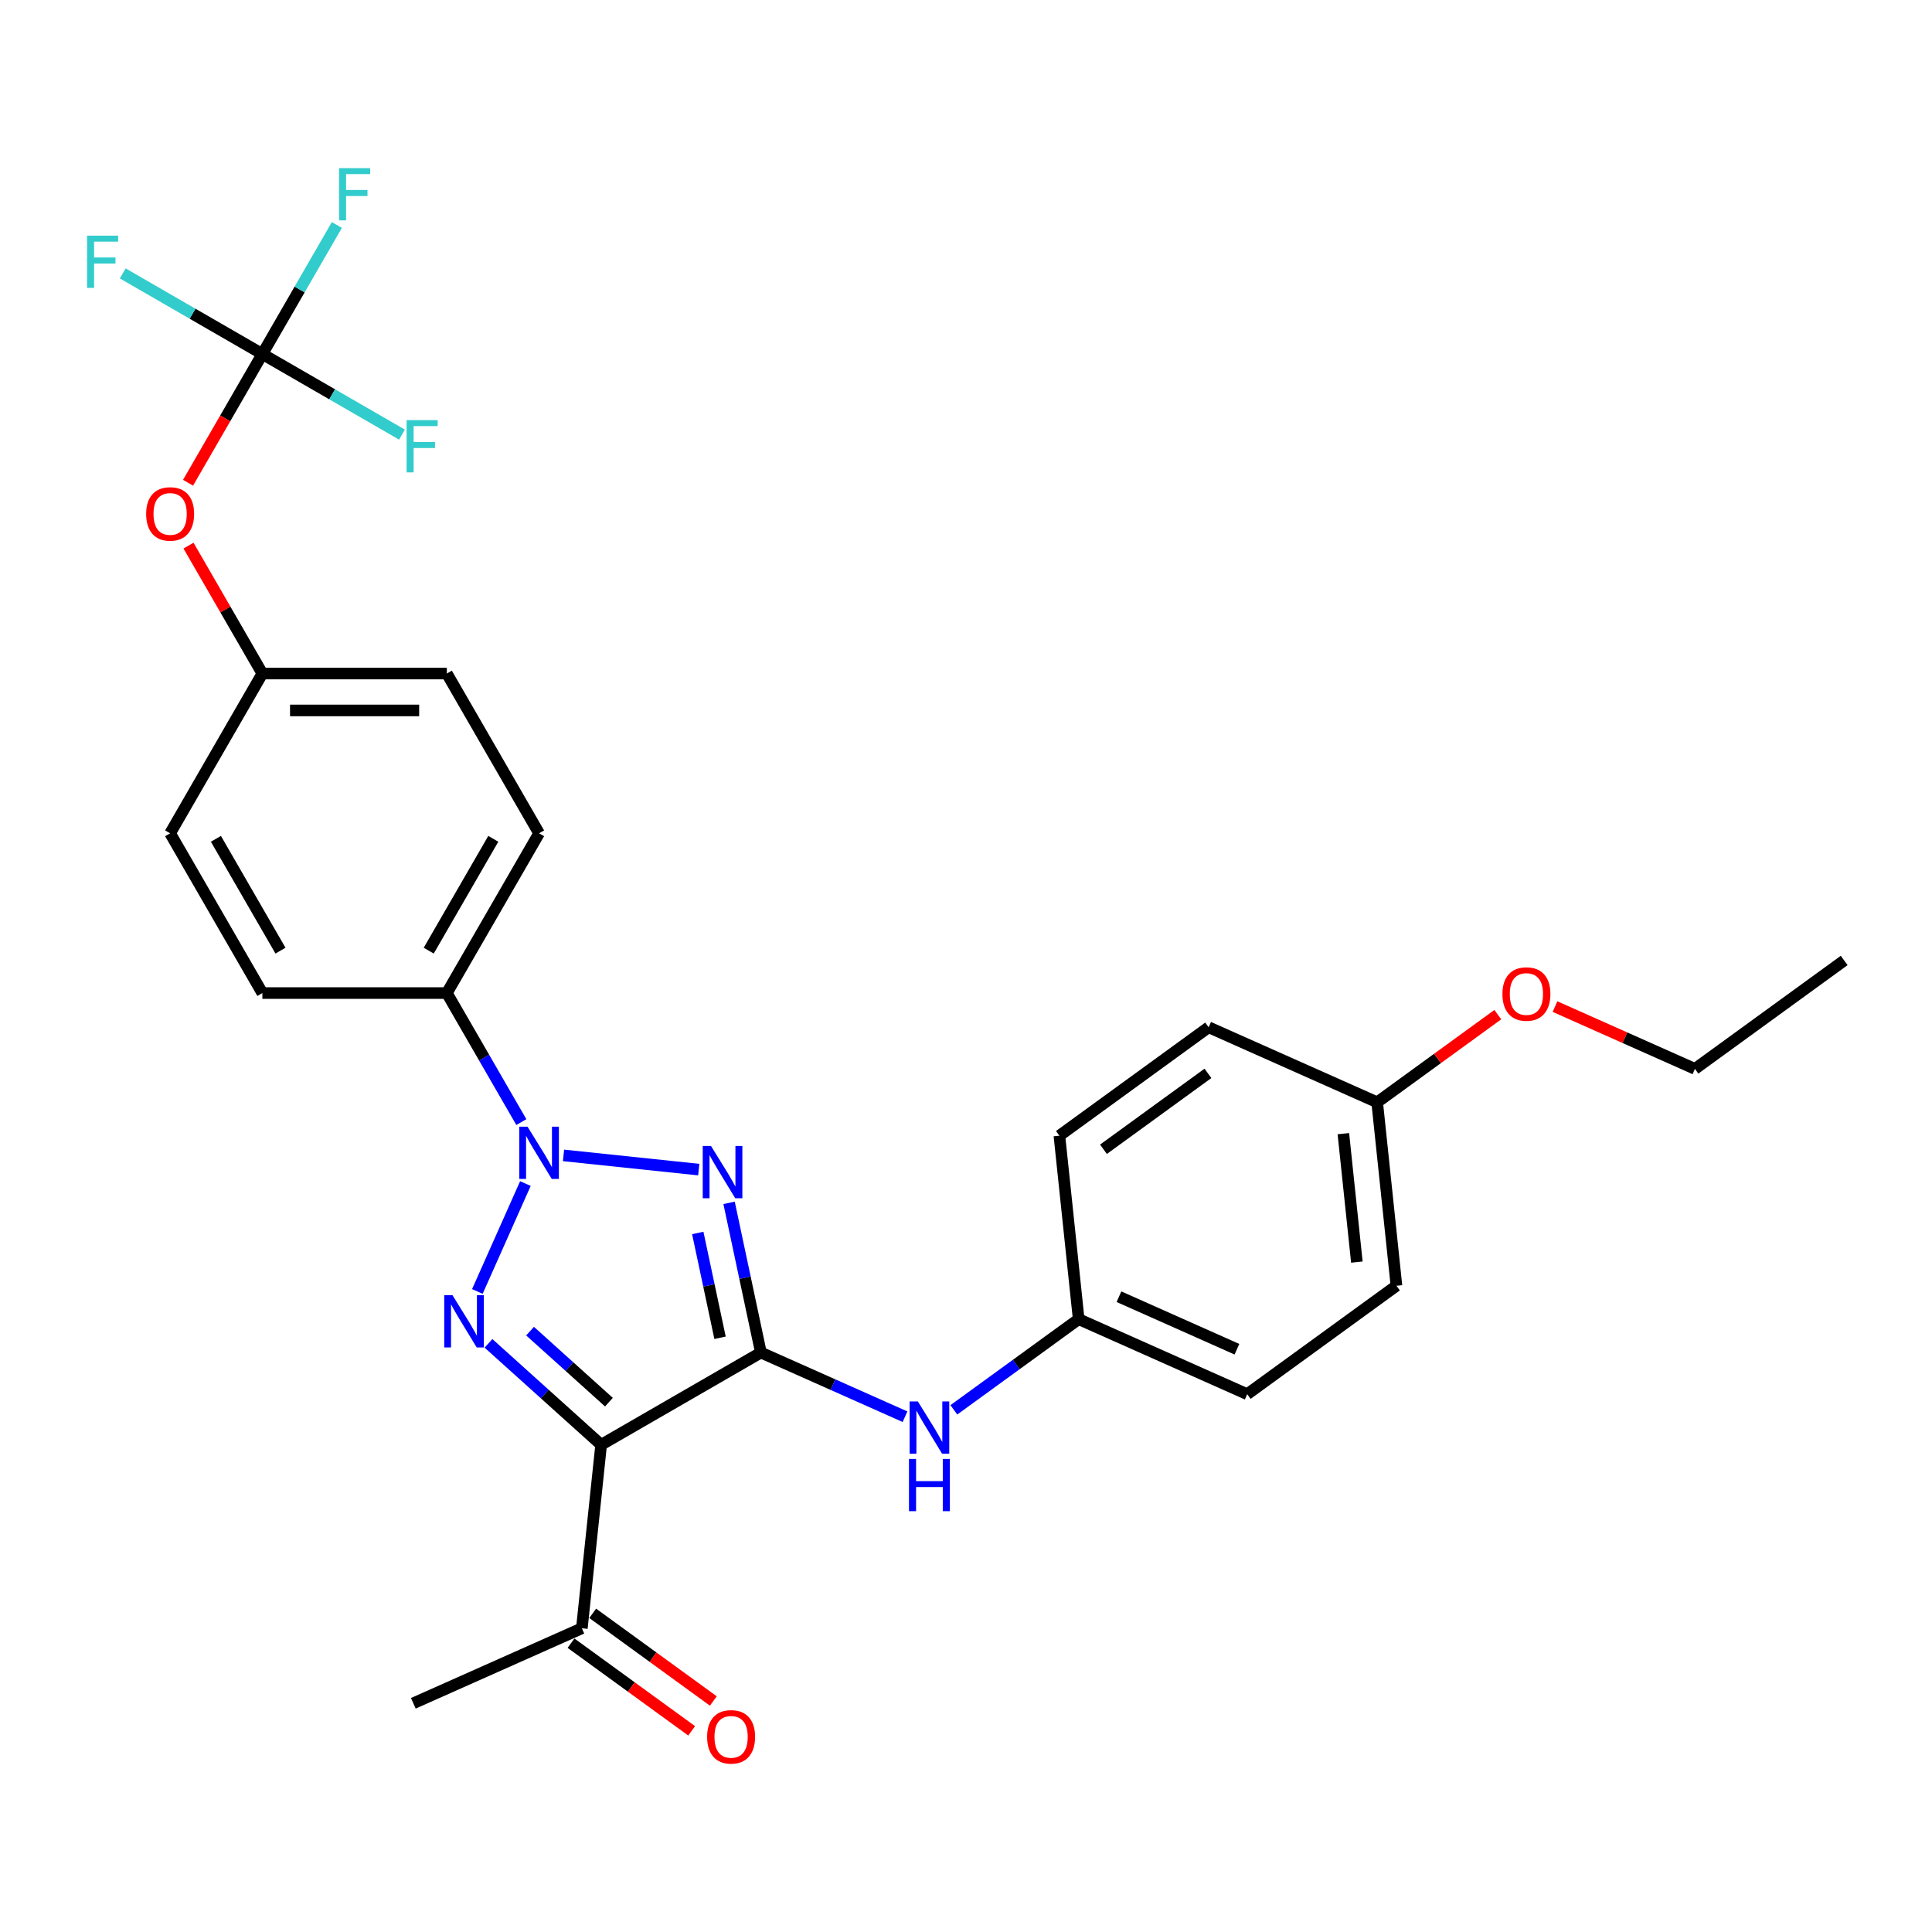<?xml version='1.0' encoding='iso-8859-1'?>
<svg version='1.1' baseProfile='full'
              xmlns='http://www.w3.org/2000/svg'
                      xmlns:rdkit='http://www.rdkit.org/xml'
                      xmlns:xlink='http://www.w3.org/1999/xlink'
                  xml:space='preserve'
width='1000px' height='1000px' viewBox='0 0 1000 1000'>
<!-- END OF HEADER -->
<rect style='opacity:1.0;fill:#FFFFFF;stroke:none' width='1000' height='1000' x='0' y='0'> </rect>
<path class='bond-1' d='M 393.842,700.079 L 385.607,661.334' style='fill:none;fill-rule:evenodd;stroke:#000000;stroke-width:6px;stroke-linecap:butt;stroke-linejoin:miter;stroke-opacity:1' />
<path class='bond-1' d='M 385.607,661.334 L 377.371,622.589' style='fill:none;fill-rule:evenodd;stroke:#0000FF;stroke-width:6px;stroke-linecap:butt;stroke-linejoin:miter;stroke-opacity:1' />
<path class='bond-1' d='M 372.692,692.426 L 366.927,665.305' style='fill:none;fill-rule:evenodd;stroke:#000000;stroke-width:6px;stroke-linecap:butt;stroke-linejoin:miter;stroke-opacity:1' />
<path class='bond-1' d='M 366.927,665.305 L 361.162,638.183' style='fill:none;fill-rule:evenodd;stroke:#0000FF;stroke-width:6px;stroke-linecap:butt;stroke-linejoin:miter;stroke-opacity:1' />
<path class='bond-3' d='M 393.842,700.079 L 311.15,747.822' style='fill:none;fill-rule:evenodd;stroke:#000000;stroke-width:6px;stroke-linecap:butt;stroke-linejoin:miter;stroke-opacity:1' />
<path class='bond-5' d='M 393.842,700.079 L 431.136,716.683' style='fill:none;fill-rule:evenodd;stroke:#000000;stroke-width:6px;stroke-linecap:butt;stroke-linejoin:miter;stroke-opacity:1' />
<path class='bond-5' d='M 431.136,716.683 L 468.43,733.288' style='fill:none;fill-rule:evenodd;stroke:#0000FF;stroke-width:6px;stroke-linecap:butt;stroke-linejoin:miter;stroke-opacity:1' />
<path class='bond-0' d='M 291.67,598.029 L 361.665,605.386' style='fill:none;fill-rule:evenodd;stroke:#0000FF;stroke-width:6px;stroke-linecap:butt;stroke-linejoin:miter;stroke-opacity:1' />
<path class='bond-6' d='M 269.844,580.792 L 250.565,547.4' style='fill:none;fill-rule:evenodd;stroke:#0000FF;stroke-width:6px;stroke-linecap:butt;stroke-linejoin:miter;stroke-opacity:1' />
<path class='bond-6' d='M 250.565,547.4 L 231.286,514.008' style='fill:none;fill-rule:evenodd;stroke:#000000;stroke-width:6px;stroke-linecap:butt;stroke-linejoin:miter;stroke-opacity:1' />
<path class='bond-28' d='M 271.945,612.608 L 247.08,668.457' style='fill:none;fill-rule:evenodd;stroke:#0000FF;stroke-width:6px;stroke-linecap:butt;stroke-linejoin:miter;stroke-opacity:1' />
<path class='bond-2' d='M 252.833,695.313 L 281.991,721.567' style='fill:none;fill-rule:evenodd;stroke:#0000FF;stroke-width:6px;stroke-linecap:butt;stroke-linejoin:miter;stroke-opacity:1' />
<path class='bond-2' d='M 281.991,721.567 L 311.15,747.822' style='fill:none;fill-rule:evenodd;stroke:#000000;stroke-width:6px;stroke-linecap:butt;stroke-linejoin:miter;stroke-opacity:1' />
<path class='bond-2' d='M 274.359,688.997 L 294.77,707.375' style='fill:none;fill-rule:evenodd;stroke:#0000FF;stroke-width:6px;stroke-linecap:butt;stroke-linejoin:miter;stroke-opacity:1' />
<path class='bond-2' d='M 294.77,707.375 L 315.181,725.754' style='fill:none;fill-rule:evenodd;stroke:#000000;stroke-width:6px;stroke-linecap:butt;stroke-linejoin:miter;stroke-opacity:1' />
<path class='bond-7' d='M 311.15,747.822 L 301.169,842.783' style='fill:none;fill-rule:evenodd;stroke:#000000;stroke-width:6px;stroke-linecap:butt;stroke-linejoin:miter;stroke-opacity:1' />
<path class='bond-4' d='M 135.801,183.239 L 116.566,216.555' style='fill:none;fill-rule:evenodd;stroke:#000000;stroke-width:6px;stroke-linecap:butt;stroke-linejoin:miter;stroke-opacity:1' />
<path class='bond-4' d='M 116.566,216.555 L 97.331,249.871' style='fill:none;fill-rule:evenodd;stroke:#FF0000;stroke-width:6px;stroke-linecap:butt;stroke-linejoin:miter;stroke-opacity:1' />
<path class='bond-13' d='M 135.801,183.239 L 155.08,149.847' style='fill:none;fill-rule:evenodd;stroke:#000000;stroke-width:6px;stroke-linecap:butt;stroke-linejoin:miter;stroke-opacity:1' />
<path class='bond-13' d='M 155.08,149.847 L 174.359,116.454' style='fill:none;fill-rule:evenodd;stroke:#33CCCC;stroke-width:6px;stroke-linecap:butt;stroke-linejoin:miter;stroke-opacity:1' />
<path class='bond-14' d='M 135.801,183.239 L 99.668,162.378' style='fill:none;fill-rule:evenodd;stroke:#000000;stroke-width:6px;stroke-linecap:butt;stroke-linejoin:miter;stroke-opacity:1' />
<path class='bond-14' d='M 99.668,162.378 L 63.535,141.517' style='fill:none;fill-rule:evenodd;stroke:#33CCCC;stroke-width:6px;stroke-linecap:butt;stroke-linejoin:miter;stroke-opacity:1' />
<path class='bond-15' d='M 135.801,183.239 L 171.933,204.1' style='fill:none;fill-rule:evenodd;stroke:#000000;stroke-width:6px;stroke-linecap:butt;stroke-linejoin:miter;stroke-opacity:1' />
<path class='bond-15' d='M 171.933,204.1 L 208.066,224.961' style='fill:none;fill-rule:evenodd;stroke:#33CCCC;stroke-width:6px;stroke-linecap:butt;stroke-linejoin:miter;stroke-opacity:1' />
<path class='bond-12' d='M 493.714,729.731 L 526.017,706.262' style='fill:none;fill-rule:evenodd;stroke:#0000FF;stroke-width:6px;stroke-linecap:butt;stroke-linejoin:miter;stroke-opacity:1' />
<path class='bond-12' d='M 526.017,706.262 L 558.321,682.792' style='fill:none;fill-rule:evenodd;stroke:#000000;stroke-width:6px;stroke-linecap:butt;stroke-linejoin:miter;stroke-opacity:1' />
<path class='bond-10' d='M 231.286,514.008 L 279.028,431.316' style='fill:none;fill-rule:evenodd;stroke:#000000;stroke-width:6px;stroke-linecap:butt;stroke-linejoin:miter;stroke-opacity:1' />
<path class='bond-10' d='M 221.908,492.056 L 255.328,434.171' style='fill:none;fill-rule:evenodd;stroke:#000000;stroke-width:6px;stroke-linecap:butt;stroke-linejoin:miter;stroke-opacity:1' />
<path class='bond-11' d='M 231.286,514.008 L 135.801,514.008' style='fill:none;fill-rule:evenodd;stroke:#000000;stroke-width:6px;stroke-linecap:butt;stroke-linejoin:miter;stroke-opacity:1' />
<path class='bond-9' d='M 295.556,850.508 L 326.781,873.194' style='fill:none;fill-rule:evenodd;stroke:#000000;stroke-width:6px;stroke-linecap:butt;stroke-linejoin:miter;stroke-opacity:1' />
<path class='bond-9' d='M 326.781,873.194 L 358.005,895.88' style='fill:none;fill-rule:evenodd;stroke:#FF0000;stroke-width:6px;stroke-linecap:butt;stroke-linejoin:miter;stroke-opacity:1' />
<path class='bond-9' d='M 306.781,835.058 L 338.006,857.744' style='fill:none;fill-rule:evenodd;stroke:#000000;stroke-width:6px;stroke-linecap:butt;stroke-linejoin:miter;stroke-opacity:1' />
<path class='bond-9' d='M 338.006,857.744 L 369.23,880.43' style='fill:none;fill-rule:evenodd;stroke:#FF0000;stroke-width:6px;stroke-linecap:butt;stroke-linejoin:miter;stroke-opacity:1' />
<path class='bond-25' d='M 301.169,842.783 L 213.939,881.62' style='fill:none;fill-rule:evenodd;stroke:#000000;stroke-width:6px;stroke-linecap:butt;stroke-linejoin:miter;stroke-opacity:1' />
<path class='bond-8' d='M 97.573,282.412 L 116.687,315.518' style='fill:none;fill-rule:evenodd;stroke:#FF0000;stroke-width:6px;stroke-linecap:butt;stroke-linejoin:miter;stroke-opacity:1' />
<path class='bond-8' d='M 116.687,315.518 L 135.801,348.623' style='fill:none;fill-rule:evenodd;stroke:#000000;stroke-width:6px;stroke-linecap:butt;stroke-linejoin:miter;stroke-opacity:1' />
<path class='bond-19' d='M 279.028,431.316 L 231.286,348.623' style='fill:none;fill-rule:evenodd;stroke:#000000;stroke-width:6px;stroke-linecap:butt;stroke-linejoin:miter;stroke-opacity:1' />
<path class='bond-18' d='M 135.801,514.008 L 88.058,431.316' style='fill:none;fill-rule:evenodd;stroke:#000000;stroke-width:6px;stroke-linecap:butt;stroke-linejoin:miter;stroke-opacity:1' />
<path class='bond-18' d='M 145.178,492.056 L 111.758,434.171' style='fill:none;fill-rule:evenodd;stroke:#000000;stroke-width:6px;stroke-linecap:butt;stroke-linejoin:miter;stroke-opacity:1' />
<path class='bond-20' d='M 558.321,682.792 L 548.34,587.83' style='fill:none;fill-rule:evenodd;stroke:#000000;stroke-width:6px;stroke-linecap:butt;stroke-linejoin:miter;stroke-opacity:1' />
<path class='bond-21' d='M 558.321,682.792 L 645.55,721.629' style='fill:none;fill-rule:evenodd;stroke:#000000;stroke-width:6px;stroke-linecap:butt;stroke-linejoin:miter;stroke-opacity:1' />
<path class='bond-21' d='M 579.172,671.171 L 640.233,698.358' style='fill:none;fill-rule:evenodd;stroke:#000000;stroke-width:6px;stroke-linecap:butt;stroke-linejoin:miter;stroke-opacity:1' />
<path class='bond-16' d='M 135.801,348.623 L 88.058,431.316' style='fill:none;fill-rule:evenodd;stroke:#000000;stroke-width:6px;stroke-linecap:butt;stroke-linejoin:miter;stroke-opacity:1' />
<path class='bond-30' d='M 135.801,348.623 L 231.286,348.623' style='fill:none;fill-rule:evenodd;stroke:#000000;stroke-width:6px;stroke-linecap:butt;stroke-linejoin:miter;stroke-opacity:1' />
<path class='bond-30' d='M 150.124,367.72 L 216.963,367.72' style='fill:none;fill-rule:evenodd;stroke:#000000;stroke-width:6px;stroke-linecap:butt;stroke-linejoin:miter;stroke-opacity:1' />
<path class='bond-17' d='M 712.818,570.543 L 722.799,665.504' style='fill:none;fill-rule:evenodd;stroke:#000000;stroke-width:6px;stroke-linecap:butt;stroke-linejoin:miter;stroke-opacity:1' />
<path class='bond-17' d='M 695.323,586.783 L 702.31,653.256' style='fill:none;fill-rule:evenodd;stroke:#000000;stroke-width:6px;stroke-linecap:butt;stroke-linejoin:miter;stroke-opacity:1' />
<path class='bond-24' d='M 712.818,570.543 L 744.042,547.857' style='fill:none;fill-rule:evenodd;stroke:#000000;stroke-width:6px;stroke-linecap:butt;stroke-linejoin:miter;stroke-opacity:1' />
<path class='bond-24' d='M 744.042,547.857 L 775.267,525.171' style='fill:none;fill-rule:evenodd;stroke:#FF0000;stroke-width:6px;stroke-linecap:butt;stroke-linejoin:miter;stroke-opacity:1' />
<path class='bond-29' d='M 712.818,570.543 L 625.588,531.706' style='fill:none;fill-rule:evenodd;stroke:#000000;stroke-width:6px;stroke-linecap:butt;stroke-linejoin:miter;stroke-opacity:1' />
<path class='bond-23' d='M 548.34,587.83 L 625.588,531.706' style='fill:none;fill-rule:evenodd;stroke:#000000;stroke-width:6px;stroke-linecap:butt;stroke-linejoin:miter;stroke-opacity:1' />
<path class='bond-23' d='M 571.152,594.861 L 625.226,555.574' style='fill:none;fill-rule:evenodd;stroke:#000000;stroke-width:6px;stroke-linecap:butt;stroke-linejoin:miter;stroke-opacity:1' />
<path class='bond-22' d='M 645.55,721.629 L 722.799,665.504' style='fill:none;fill-rule:evenodd;stroke:#000000;stroke-width:6px;stroke-linecap:butt;stroke-linejoin:miter;stroke-opacity:1' />
<path class='bond-26' d='M 804.867,521.008 L 841.082,537.132' style='fill:none;fill-rule:evenodd;stroke:#FF0000;stroke-width:6px;stroke-linecap:butt;stroke-linejoin:miter;stroke-opacity:1' />
<path class='bond-26' d='M 841.082,537.132 L 877.297,553.255' style='fill:none;fill-rule:evenodd;stroke:#000000;stroke-width:6px;stroke-linecap:butt;stroke-linejoin:miter;stroke-opacity:1' />
<path class='bond-27' d='M 877.297,553.255 L 954.545,497.131' style='fill:none;fill-rule:evenodd;stroke:#000000;stroke-width:6px;stroke-linecap:butt;stroke-linejoin:miter;stroke-opacity:1' />
<path  class='atom-1' d='M 273.051 583.18
L 281.912 597.502
Q 282.79 598.915, 284.203 601.474
Q 285.616 604.033, 285.693 604.186
L 285.693 583.18
L 289.283 583.18
L 289.283 610.221
L 285.578 610.221
L 276.068 594.561
Q 274.96 592.728, 273.776 590.627
Q 272.63 588.527, 272.287 587.877
L 272.287 610.221
L 268.773 610.221
L 268.773 583.18
L 273.051 583.18
' fill='#0000FF'/>
<path  class='atom-2' d='M 368.012 593.16
L 376.873 607.483
Q 377.752 608.896, 379.165 611.455
Q 380.578 614.014, 380.654 614.167
L 380.654 593.16
L 384.245 593.16
L 384.245 620.202
L 380.54 620.202
L 371.03 604.542
Q 369.922 602.709, 368.738 600.608
Q 367.592 598.508, 367.248 597.858
L 367.248 620.202
L 363.735 620.202
L 363.735 593.16
L 368.012 593.16
' fill='#0000FF'/>
<path  class='atom-3' d='M 234.213 670.409
L 243.074 684.732
Q 243.953 686.145, 245.366 688.704
Q 246.779 691.263, 246.856 691.416
L 246.856 670.409
L 250.446 670.409
L 250.446 697.45
L 246.741 697.45
L 237.231 681.791
Q 236.123 679.958, 234.939 677.857
Q 233.793 675.756, 233.45 675.107
L 233.45 697.45
L 229.936 697.45
L 229.936 670.409
L 234.213 670.409
' fill='#0000FF'/>
<path  class='atom-6' d='M 475.094 725.396
L 483.955 739.718
Q 484.834 741.132, 486.247 743.691
Q 487.66 746.25, 487.737 746.402
L 487.737 725.396
L 491.327 725.396
L 491.327 752.437
L 487.622 752.437
L 478.112 736.778
Q 477.004 734.944, 475.82 732.844
Q 474.674 730.743, 474.331 730.094
L 474.331 752.437
L 470.817 752.437
L 470.817 725.396
L 475.094 725.396
' fill='#0000FF'/>
<path  class='atom-6' d='M 470.492 755.141
L 474.159 755.141
L 474.159 766.638
L 487.985 766.638
L 487.985 755.141
L 491.651 755.141
L 491.651 782.182
L 487.985 782.182
L 487.985 769.693
L 474.159 769.693
L 474.159 782.182
L 470.492 782.182
L 470.492 755.141
' fill='#0000FF'/>
<path  class='atom-9' d='M 75.645 266.008
Q 75.645 259.515, 78.854 255.886
Q 82.062 252.258, 88.058 252.258
Q 94.055 252.258, 97.263 255.886
Q 100.471 259.515, 100.471 266.008
Q 100.471 272.577, 97.225 276.32
Q 93.978 280.025, 88.058 280.025
Q 82.1 280.025, 78.854 276.32
Q 75.645 272.615, 75.645 266.008
M 88.058 276.969
Q 92.183 276.969, 94.399 274.219
Q 96.652 271.431, 96.652 266.008
Q 96.652 260.699, 94.399 258.025
Q 92.183 255.313, 88.058 255.313
Q 83.933 255.313, 81.68 257.987
Q 79.465 260.66, 79.465 266.008
Q 79.465 271.469, 81.68 274.219
Q 83.933 276.969, 88.058 276.969
' fill='#FF0000'/>
<path  class='atom-10' d='M 366.005 898.984
Q 366.005 892.491, 369.213 888.863
Q 372.421 885.234, 378.418 885.234
Q 384.414 885.234, 387.622 888.863
Q 390.831 892.491, 390.831 898.984
Q 390.831 905.554, 387.584 909.297
Q 384.338 913.001, 378.418 913.001
Q 372.459 913.001, 369.213 909.297
Q 366.005 905.592, 366.005 898.984
M 378.418 909.946
Q 382.543 909.946, 384.758 907.196
Q 387.011 904.408, 387.011 898.984
Q 387.011 893.675, 384.758 891.002
Q 382.543 888.29, 378.418 888.29
Q 374.293 888.29, 372.039 890.964
Q 369.824 893.637, 369.824 898.984
Q 369.824 904.446, 372.039 907.196
Q 374.293 909.946, 378.418 909.946
' fill='#FF0000'/>
<path  class='atom-14' d='M 175.503 87.026
L 191.583 87.026
L 191.583 90.12
L 179.132 90.12
L 179.132 98.332
L 190.208 98.332
L 190.208 101.463
L 179.132 101.463
L 179.132 114.067
L 175.503 114.067
L 175.503 87.026
' fill='#33CCCC'/>
<path  class='atom-15' d='M 45.069 121.976
L 61.148 121.976
L 61.148 125.07
L 48.697 125.07
L 48.697 133.281
L 59.773 133.281
L 59.773 136.413
L 48.697 136.413
L 48.697 149.017
L 45.069 149.017
L 45.069 121.976
' fill='#33CCCC'/>
<path  class='atom-16' d='M 210.453 217.461
L 226.533 217.461
L 226.533 220.554
L 214.082 220.554
L 214.082 228.766
L 225.158 228.766
L 225.158 231.898
L 214.082 231.898
L 214.082 244.502
L 210.453 244.502
L 210.453 217.461
' fill='#33CCCC'/>
<path  class='atom-25' d='M 777.654 514.495
Q 777.654 508.002, 780.862 504.373
Q 784.071 500.745, 790.067 500.745
Q 796.063 500.745, 799.272 504.373
Q 802.48 508.002, 802.48 514.495
Q 802.48 521.064, 799.234 524.807
Q 795.987 528.512, 790.067 528.512
Q 784.109 528.512, 780.862 524.807
Q 777.654 521.102, 777.654 514.495
M 790.067 525.456
Q 794.192 525.456, 796.407 522.706
Q 798.661 519.918, 798.661 514.495
Q 798.661 509.186, 796.407 506.512
Q 794.192 503.8, 790.067 503.8
Q 785.942 503.8, 783.689 506.474
Q 781.473 509.147, 781.473 514.495
Q 781.473 519.956, 783.689 522.706
Q 785.942 525.456, 790.067 525.456
' fill='#FF0000'/>
</svg>
